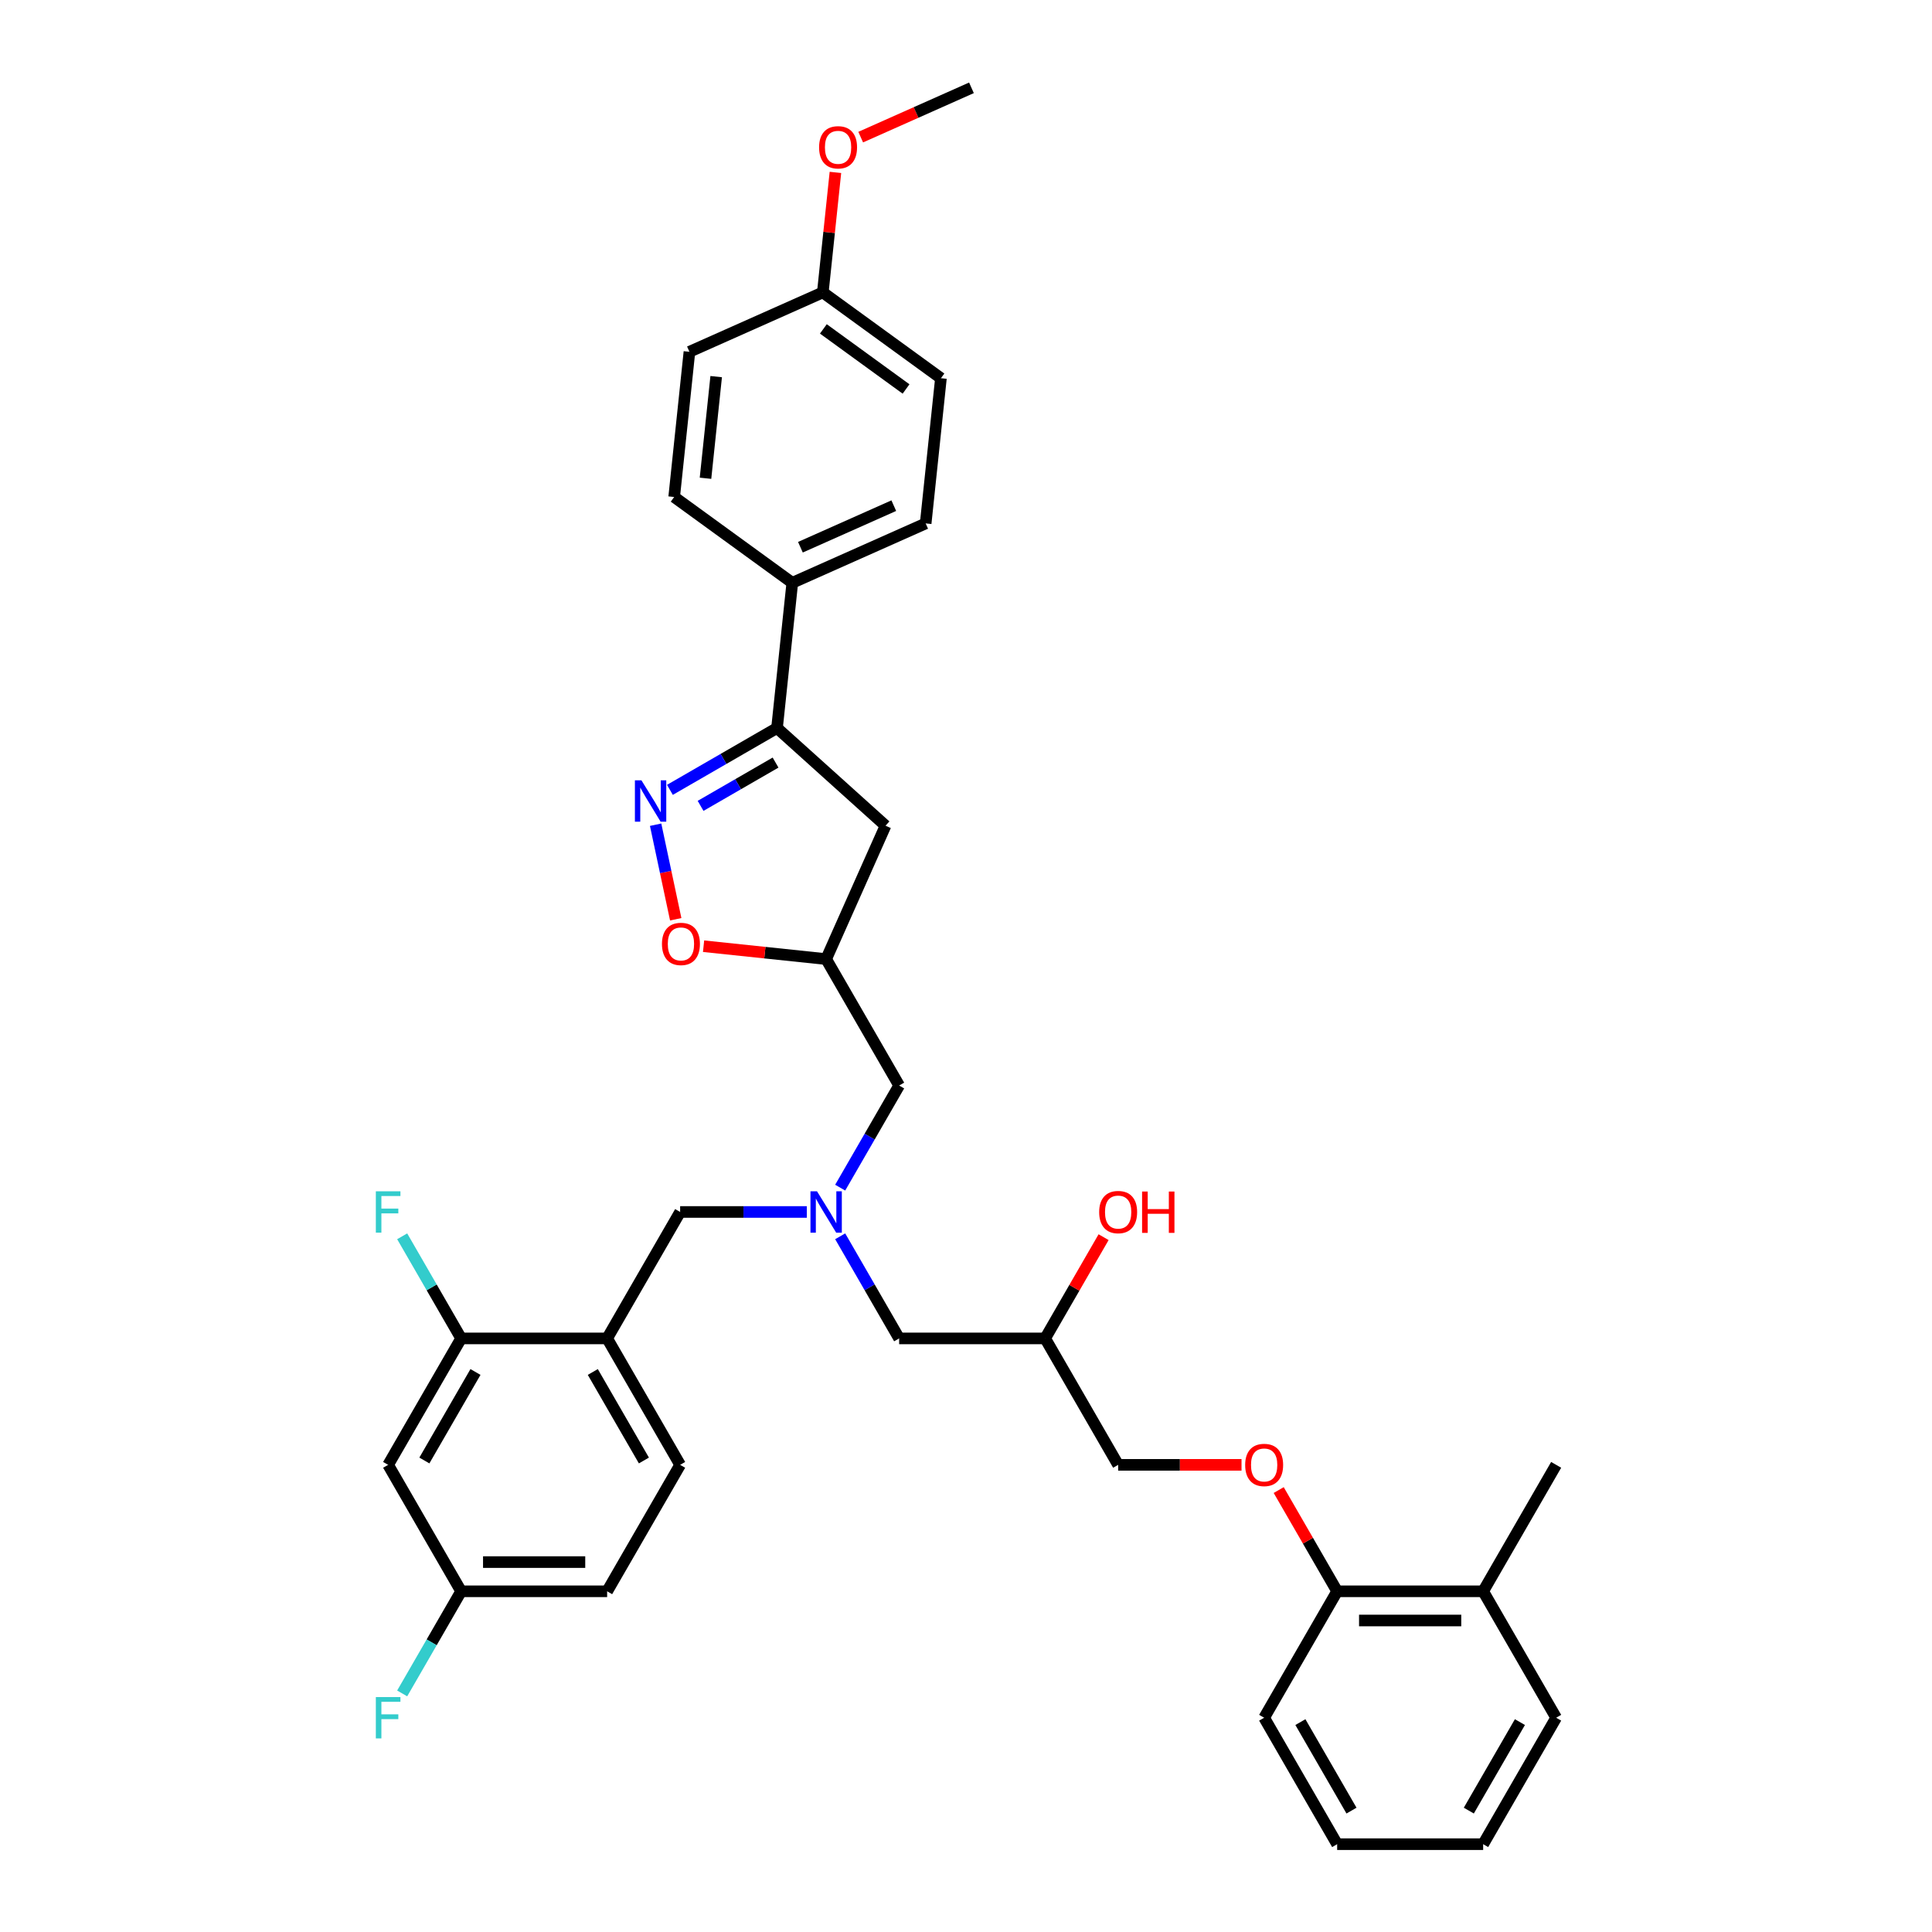 <?xml version='1.0' encoding='iso-8859-1'?>
<svg version='1.1' baseProfile='full'
              xmlns='http://www.w3.org/2000/svg'
                      xmlns:rdkit='http://www.rdkit.org/xml'
                      xmlns:xlink='http://www.w3.org/1999/xlink'
                  xml:space='preserve'
width='1000px' height='1000px' viewBox='0 0 1000 1000'>
<!-- END OF HEADER -->
<rect style='opacity:1.0;fill:#FFFFFF;stroke:none' width='1000' height='1000' x='0' y='0'> </rect>
<path class='bond-0' d='M 434.88,639.905 L 450.138,666.333' style='fill:none;fill-rule:evenodd;stroke:#0000FF;stroke-width:6px;stroke-linecap:butt;stroke-linejoin:miter;stroke-opacity:1' />
<path class='bond-0' d='M 450.138,666.333 L 465.396,692.761' style='fill:none;fill-rule:evenodd;stroke:#000000;stroke-width:6px;stroke-linecap:butt;stroke-linejoin:miter;stroke-opacity:1' />
<path class='bond-1' d='M 434.88,614.725 L 450.138,588.297' style='fill:none;fill-rule:evenodd;stroke:#0000FF;stroke-width:6px;stroke-linecap:butt;stroke-linejoin:miter;stroke-opacity:1' />
<path class='bond-1' d='M 450.138,588.297 L 465.396,561.869' style='fill:none;fill-rule:evenodd;stroke:#000000;stroke-width:6px;stroke-linecap:butt;stroke-linejoin:miter;stroke-opacity:1' />
<path class='bond-2' d='M 417.605,627.315 L 384.823,627.315' style='fill:none;fill-rule:evenodd;stroke:#0000FF;stroke-width:6px;stroke-linecap:butt;stroke-linejoin:miter;stroke-opacity:1' />
<path class='bond-2' d='M 384.823,627.315 L 352.04,627.315' style='fill:none;fill-rule:evenodd;stroke:#000000;stroke-width:6px;stroke-linecap:butt;stroke-linejoin:miter;stroke-opacity:1' />
<path class='bond-3' d='M 465.396,692.761 L 540.967,692.761' style='fill:none;fill-rule:evenodd;stroke:#000000;stroke-width:6px;stroke-linecap:butt;stroke-linejoin:miter;stroke-opacity:1' />
<path class='bond-4' d='M 540.967,692.761 L 556.094,666.56' style='fill:none;fill-rule:evenodd;stroke:#000000;stroke-width:6px;stroke-linecap:butt;stroke-linejoin:miter;stroke-opacity:1' />
<path class='bond-4' d='M 556.094,666.56 L 571.222,640.358' style='fill:none;fill-rule:evenodd;stroke:#FF0000;stroke-width:6px;stroke-linecap:butt;stroke-linejoin:miter;stroke-opacity:1' />
<path class='bond-5' d='M 540.967,692.761 L 578.752,758.207' style='fill:none;fill-rule:evenodd;stroke:#000000;stroke-width:6px;stroke-linecap:butt;stroke-linejoin:miter;stroke-opacity:1' />
<path class='bond-6' d='M 465.396,561.869 L 427.611,496.423' style='fill:none;fill-rule:evenodd;stroke:#000000;stroke-width:6px;stroke-linecap:butt;stroke-linejoin:miter;stroke-opacity:1' />
<path class='bond-7' d='M 805.464,889.099 L 767.679,954.545' style='fill:none;fill-rule:evenodd;stroke:#000000;stroke-width:6px;stroke-linecap:butt;stroke-linejoin:miter;stroke-opacity:1' />
<path class='bond-7' d='M 786.707,891.359 L 760.257,937.171' style='fill:none;fill-rule:evenodd;stroke:#000000;stroke-width:6px;stroke-linecap:butt;stroke-linejoin:miter;stroke-opacity:1' />
<path class='bond-8' d='M 805.464,889.099 L 767.679,823.653' style='fill:none;fill-rule:evenodd;stroke:#000000;stroke-width:6px;stroke-linecap:butt;stroke-linejoin:miter;stroke-opacity:1' />
<path class='bond-9' d='M 767.679,954.545 L 692.108,954.545' style='fill:none;fill-rule:evenodd;stroke:#000000;stroke-width:6px;stroke-linecap:butt;stroke-linejoin:miter;stroke-opacity:1' />
<path class='bond-10' d='M 692.108,954.545 L 654.323,889.099' style='fill:none;fill-rule:evenodd;stroke:#000000;stroke-width:6px;stroke-linecap:butt;stroke-linejoin:miter;stroke-opacity:1' />
<path class='bond-10' d='M 699.53,937.171 L 673.08,891.359' style='fill:none;fill-rule:evenodd;stroke:#000000;stroke-width:6px;stroke-linecap:butt;stroke-linejoin:miter;stroke-opacity:1' />
<path class='bond-11' d='M 402.188,376.819 L 410.088,301.662' style='fill:none;fill-rule:evenodd;stroke:#000000;stroke-width:6px;stroke-linecap:butt;stroke-linejoin:miter;stroke-opacity:1' />
<path class='bond-12' d='M 402.188,376.819 L 458.348,427.385' style='fill:none;fill-rule:evenodd;stroke:#000000;stroke-width:6px;stroke-linecap:butt;stroke-linejoin:miter;stroke-opacity:1' />
<path class='bond-13' d='M 402.188,376.819 L 374.468,392.823' style='fill:none;fill-rule:evenodd;stroke:#000000;stroke-width:6px;stroke-linecap:butt;stroke-linejoin:miter;stroke-opacity:1' />
<path class='bond-13' d='M 374.468,392.823 L 346.748,408.827' style='fill:none;fill-rule:evenodd;stroke:#0000FF;stroke-width:6px;stroke-linecap:butt;stroke-linejoin:miter;stroke-opacity:1' />
<path class='bond-13' d='M 401.429,394.709 L 382.025,405.912' style='fill:none;fill-rule:evenodd;stroke:#000000;stroke-width:6px;stroke-linecap:butt;stroke-linejoin:miter;stroke-opacity:1' />
<path class='bond-13' d='M 382.025,405.912 L 362.621,417.115' style='fill:none;fill-rule:evenodd;stroke:#0000FF;stroke-width:6px;stroke-linecap:butt;stroke-linejoin:miter;stroke-opacity:1' />
<path class='bond-14' d='M 458.348,427.385 L 427.611,496.423' style='fill:none;fill-rule:evenodd;stroke:#000000;stroke-width:6px;stroke-linecap:butt;stroke-linejoin:miter;stroke-opacity:1' />
<path class='bond-15' d='M 427.611,496.423 L 395.889,493.089' style='fill:none;fill-rule:evenodd;stroke:#000000;stroke-width:6px;stroke-linecap:butt;stroke-linejoin:miter;stroke-opacity:1' />
<path class='bond-15' d='M 395.889,493.089 L 364.168,489.754' style='fill:none;fill-rule:evenodd;stroke:#FF0000;stroke-width:6px;stroke-linecap:butt;stroke-linejoin:miter;stroke-opacity:1' />
<path class='bond-16' d='M 349.752,475.812 L 344.551,451.341' style='fill:none;fill-rule:evenodd;stroke:#FF0000;stroke-width:6px;stroke-linecap:butt;stroke-linejoin:miter;stroke-opacity:1' />
<path class='bond-16' d='M 344.551,451.341 L 339.349,426.869' style='fill:none;fill-rule:evenodd;stroke:#0000FF;stroke-width:6px;stroke-linecap:butt;stroke-linejoin:miter;stroke-opacity:1' />
<path class='bond-17' d='M 314.255,823.653 L 238.684,823.653' style='fill:none;fill-rule:evenodd;stroke:#000000;stroke-width:6px;stroke-linecap:butt;stroke-linejoin:miter;stroke-opacity:1' />
<path class='bond-17' d='M 302.919,808.539 L 250.02,808.539' style='fill:none;fill-rule:evenodd;stroke:#000000;stroke-width:6px;stroke-linecap:butt;stroke-linejoin:miter;stroke-opacity:1' />
<path class='bond-18' d='M 314.255,823.653 L 352.04,758.207' style='fill:none;fill-rule:evenodd;stroke:#000000;stroke-width:6px;stroke-linecap:butt;stroke-linejoin:miter;stroke-opacity:1' />
<path class='bond-19' d='M 238.684,823.653 L 200.899,758.207' style='fill:none;fill-rule:evenodd;stroke:#000000;stroke-width:6px;stroke-linecap:butt;stroke-linejoin:miter;stroke-opacity:1' />
<path class='bond-20' d='M 238.684,823.653 L 223.426,850.081' style='fill:none;fill-rule:evenodd;stroke:#000000;stroke-width:6px;stroke-linecap:butt;stroke-linejoin:miter;stroke-opacity:1' />
<path class='bond-20' d='M 223.426,850.081 L 208.168,876.509' style='fill:none;fill-rule:evenodd;stroke:#33CCCC;stroke-width:6px;stroke-linecap:butt;stroke-linejoin:miter;stroke-opacity:1' />
<path class='bond-21' d='M 200.899,758.207 L 238.684,692.761' style='fill:none;fill-rule:evenodd;stroke:#000000;stroke-width:6px;stroke-linecap:butt;stroke-linejoin:miter;stroke-opacity:1' />
<path class='bond-21' d='M 219.656,755.947 L 246.106,710.135' style='fill:none;fill-rule:evenodd;stroke:#000000;stroke-width:6px;stroke-linecap:butt;stroke-linejoin:miter;stroke-opacity:1' />
<path class='bond-22' d='M 410.088,301.662 L 479.125,270.925' style='fill:none;fill-rule:evenodd;stroke:#000000;stroke-width:6px;stroke-linecap:butt;stroke-linejoin:miter;stroke-opacity:1' />
<path class='bond-22' d='M 414.296,283.244 L 462.622,261.728' style='fill:none;fill-rule:evenodd;stroke:#000000;stroke-width:6px;stroke-linecap:butt;stroke-linejoin:miter;stroke-opacity:1' />
<path class='bond-23' d='M 410.088,301.662 L 348.95,257.243' style='fill:none;fill-rule:evenodd;stroke:#000000;stroke-width:6px;stroke-linecap:butt;stroke-linejoin:miter;stroke-opacity:1' />
<path class='bond-24' d='M 425.886,151.349 L 487.024,195.768' style='fill:none;fill-rule:evenodd;stroke:#000000;stroke-width:6px;stroke-linecap:butt;stroke-linejoin:miter;stroke-opacity:1' />
<path class='bond-24' d='M 426.173,170.239 L 468.97,201.333' style='fill:none;fill-rule:evenodd;stroke:#000000;stroke-width:6px;stroke-linecap:butt;stroke-linejoin:miter;stroke-opacity:1' />
<path class='bond-25' d='M 425.886,151.349 L 429.15,120.292' style='fill:none;fill-rule:evenodd;stroke:#000000;stroke-width:6px;stroke-linecap:butt;stroke-linejoin:miter;stroke-opacity:1' />
<path class='bond-25' d='M 429.15,120.292 L 432.414,89.235' style='fill:none;fill-rule:evenodd;stroke:#FF0000;stroke-width:6px;stroke-linecap:butt;stroke-linejoin:miter;stroke-opacity:1' />
<path class='bond-26' d='M 425.886,151.349 L 356.849,182.086' style='fill:none;fill-rule:evenodd;stroke:#000000;stroke-width:6px;stroke-linecap:butt;stroke-linejoin:miter;stroke-opacity:1' />
<path class='bond-27' d='M 479.125,270.925 L 487.024,195.768' style='fill:none;fill-rule:evenodd;stroke:#000000;stroke-width:6px;stroke-linecap:butt;stroke-linejoin:miter;stroke-opacity:1' />
<path class='bond-28' d='M 348.95,257.243 L 356.849,182.086' style='fill:none;fill-rule:evenodd;stroke:#000000;stroke-width:6px;stroke-linecap:butt;stroke-linejoin:miter;stroke-opacity:1' />
<path class='bond-28' d='M 365.166,247.549 L 370.695,194.939' style='fill:none;fill-rule:evenodd;stroke:#000000;stroke-width:6px;stroke-linecap:butt;stroke-linejoin:miter;stroke-opacity:1' />
<path class='bond-29' d='M 445.499,70.977 L 474.161,58.216' style='fill:none;fill-rule:evenodd;stroke:#FF0000;stroke-width:6px;stroke-linecap:butt;stroke-linejoin:miter;stroke-opacity:1' />
<path class='bond-29' d='M 474.161,58.216 L 502.823,45.455' style='fill:none;fill-rule:evenodd;stroke:#000000;stroke-width:6px;stroke-linecap:butt;stroke-linejoin:miter;stroke-opacity:1' />
<path class='bond-30' d='M 238.684,692.761 L 314.255,692.761' style='fill:none;fill-rule:evenodd;stroke:#000000;stroke-width:6px;stroke-linecap:butt;stroke-linejoin:miter;stroke-opacity:1' />
<path class='bond-31' d='M 238.684,692.761 L 223.426,666.333' style='fill:none;fill-rule:evenodd;stroke:#000000;stroke-width:6px;stroke-linecap:butt;stroke-linejoin:miter;stroke-opacity:1' />
<path class='bond-31' d='M 223.426,666.333 L 208.168,639.905' style='fill:none;fill-rule:evenodd;stroke:#33CCCC;stroke-width:6px;stroke-linecap:butt;stroke-linejoin:miter;stroke-opacity:1' />
<path class='bond-32' d='M 314.255,692.761 L 352.04,758.207' style='fill:none;fill-rule:evenodd;stroke:#000000;stroke-width:6px;stroke-linecap:butt;stroke-linejoin:miter;stroke-opacity:1' />
<path class='bond-32' d='M 306.833,710.135 L 333.283,755.947' style='fill:none;fill-rule:evenodd;stroke:#000000;stroke-width:6px;stroke-linecap:butt;stroke-linejoin:miter;stroke-opacity:1' />
<path class='bond-33' d='M 314.255,692.761 L 352.04,627.315' style='fill:none;fill-rule:evenodd;stroke:#000000;stroke-width:6px;stroke-linecap:butt;stroke-linejoin:miter;stroke-opacity:1' />
<path class='bond-34' d='M 654.323,889.099 L 692.108,823.653' style='fill:none;fill-rule:evenodd;stroke:#000000;stroke-width:6px;stroke-linecap:butt;stroke-linejoin:miter;stroke-opacity:1' />
<path class='bond-35' d='M 692.108,823.653 L 767.679,823.653' style='fill:none;fill-rule:evenodd;stroke:#000000;stroke-width:6px;stroke-linecap:butt;stroke-linejoin:miter;stroke-opacity:1' />
<path class='bond-35' d='M 703.444,838.767 L 756.343,838.767' style='fill:none;fill-rule:evenodd;stroke:#000000;stroke-width:6px;stroke-linecap:butt;stroke-linejoin:miter;stroke-opacity:1' />
<path class='bond-36' d='M 692.108,823.653 L 676.981,797.452' style='fill:none;fill-rule:evenodd;stroke:#000000;stroke-width:6px;stroke-linecap:butt;stroke-linejoin:miter;stroke-opacity:1' />
<path class='bond-36' d='M 676.981,797.452 L 661.854,771.251' style='fill:none;fill-rule:evenodd;stroke:#FF0000;stroke-width:6px;stroke-linecap:butt;stroke-linejoin:miter;stroke-opacity:1' />
<path class='bond-37' d='M 767.679,823.653 L 805.464,758.207' style='fill:none;fill-rule:evenodd;stroke:#000000;stroke-width:6px;stroke-linecap:butt;stroke-linejoin:miter;stroke-opacity:1' />
<path class='bond-38' d='M 642.609,758.207 L 610.681,758.207' style='fill:none;fill-rule:evenodd;stroke:#FF0000;stroke-width:6px;stroke-linecap:butt;stroke-linejoin:miter;stroke-opacity:1' />
<path class='bond-38' d='M 610.681,758.207 L 578.752,758.207' style='fill:none;fill-rule:evenodd;stroke:#000000;stroke-width:6px;stroke-linecap:butt;stroke-linejoin:miter;stroke-opacity:1' />
<path  class='atom-0' d='M 422.88 616.614
L 429.893 627.95
Q 430.588 629.068, 431.707 631.093
Q 432.825 633.119, 432.886 633.24
L 432.886 616.614
L 435.727 616.614
L 435.727 638.016
L 432.795 638.016
L 425.268 625.622
Q 424.392 624.171, 423.454 622.509
Q 422.548 620.846, 422.276 620.332
L 422.276 638.016
L 419.495 638.016
L 419.495 616.614
L 422.88 616.614
' fill='#0000FF'/>
<path  class='atom-3' d='M 568.928 627.375
Q 568.928 622.236, 571.467 619.365
Q 574.006 616.493, 578.752 616.493
Q 583.498 616.493, 586.037 619.365
Q 588.576 622.236, 588.576 627.375
Q 588.576 632.575, 586.007 635.537
Q 583.438 638.469, 578.752 638.469
Q 574.037 638.469, 571.467 635.537
Q 568.928 632.605, 568.928 627.375
M 578.752 636.051
Q 582.017 636.051, 583.77 633.874
Q 585.554 631.668, 585.554 627.375
Q 585.554 623.174, 583.77 621.058
Q 582.017 618.911, 578.752 618.911
Q 575.488 618.911, 573.704 621.027
Q 571.951 623.143, 571.951 627.375
Q 571.951 631.698, 573.704 633.874
Q 575.488 636.051, 578.752 636.051
' fill='#FF0000'/>
<path  class='atom-3' d='M 591.146 616.735
L 594.048 616.735
L 594.048 625.834
L 604.99 625.834
L 604.99 616.735
L 607.892 616.735
L 607.892 638.137
L 604.99 638.137
L 604.99 628.252
L 594.048 628.252
L 594.048 638.137
L 591.146 638.137
L 591.146 616.735
' fill='#FF0000'/>
<path  class='atom-11' d='M 342.63 488.584
Q 342.63 483.445, 345.169 480.573
Q 347.708 477.702, 352.454 477.702
Q 357.2 477.702, 359.739 480.573
Q 362.278 483.445, 362.278 488.584
Q 362.278 493.783, 359.709 496.745
Q 357.14 499.678, 352.454 499.678
Q 347.739 499.678, 345.169 496.745
Q 342.63 493.813, 342.63 488.584
M 352.454 497.259
Q 355.719 497.259, 357.472 495.083
Q 359.256 492.876, 359.256 488.584
Q 359.256 484.382, 357.472 482.266
Q 355.719 480.12, 352.454 480.12
Q 349.19 480.12, 347.406 482.236
Q 345.653 484.352, 345.653 488.584
Q 345.653 492.906, 347.406 495.083
Q 349.19 497.259, 352.454 497.259
' fill='#FF0000'/>
<path  class='atom-12' d='M 332.011 403.903
L 339.024 415.239
Q 339.72 416.357, 340.838 418.383
Q 341.957 420.408, 342.017 420.529
L 342.017 403.903
L 344.858 403.903
L 344.858 425.305
L 341.926 425.305
L 334.399 412.911
Q 333.523 411.46, 332.586 409.798
Q 331.679 408.135, 331.407 407.621
L 331.407 425.305
L 328.626 425.305
L 328.626 403.903
L 332.011 403.903
' fill='#0000FF'/>
<path  class='atom-22' d='M 423.961 76.252
Q 423.961 71.114, 426.5 68.242
Q 429.04 65.37, 433.785 65.37
Q 438.531 65.37, 441.07 68.242
Q 443.61 71.114, 443.61 76.252
Q 443.61 81.452, 441.04 84.414
Q 438.471 87.346, 433.785 87.346
Q 429.07 87.346, 426.5 84.414
Q 423.961 81.482, 423.961 76.252
M 433.785 84.928
Q 437.05 84.928, 438.803 82.751
Q 440.587 80.545, 440.587 76.252
Q 440.587 72.051, 438.803 69.935
Q 437.05 67.788, 433.785 67.788
Q 430.521 67.788, 428.737 69.904
Q 426.984 72.02, 426.984 76.252
Q 426.984 80.575, 428.737 82.751
Q 430.521 84.928, 433.785 84.928
' fill='#FF0000'/>
<path  class='atom-28' d='M 194.536 616.614
L 207.262 616.614
L 207.262 619.063
L 197.407 619.063
L 197.407 625.562
L 206.174 625.562
L 206.174 628.04
L 197.407 628.04
L 197.407 638.016
L 194.536 638.016
L 194.536 616.614
' fill='#33CCCC'/>
<path  class='atom-29' d='M 194.536 878.399
L 207.262 878.399
L 207.262 880.847
L 197.407 880.847
L 197.407 887.346
L 206.174 887.346
L 206.174 889.825
L 197.407 889.825
L 197.407 899.8
L 194.536 899.8
L 194.536 878.399
' fill='#33CCCC'/>
<path  class='atom-33' d='M 644.499 758.268
Q 644.499 753.129, 647.038 750.257
Q 649.577 747.385, 654.323 747.385
Q 659.069 747.385, 661.608 750.257
Q 664.147 753.129, 664.147 758.268
Q 664.147 763.467, 661.578 766.429
Q 659.008 769.361, 654.323 769.361
Q 649.607 769.361, 647.038 766.429
Q 644.499 763.497, 644.499 758.268
M 654.323 766.943
Q 657.588 766.943, 659.341 764.767
Q 661.124 762.56, 661.124 758.268
Q 661.124 754.066, 659.341 751.95
Q 657.588 749.804, 654.323 749.804
Q 651.058 749.804, 649.275 751.92
Q 647.522 754.036, 647.522 758.268
Q 647.522 762.59, 649.275 764.767
Q 651.058 766.943, 654.323 766.943
' fill='#FF0000'/>
</svg>
